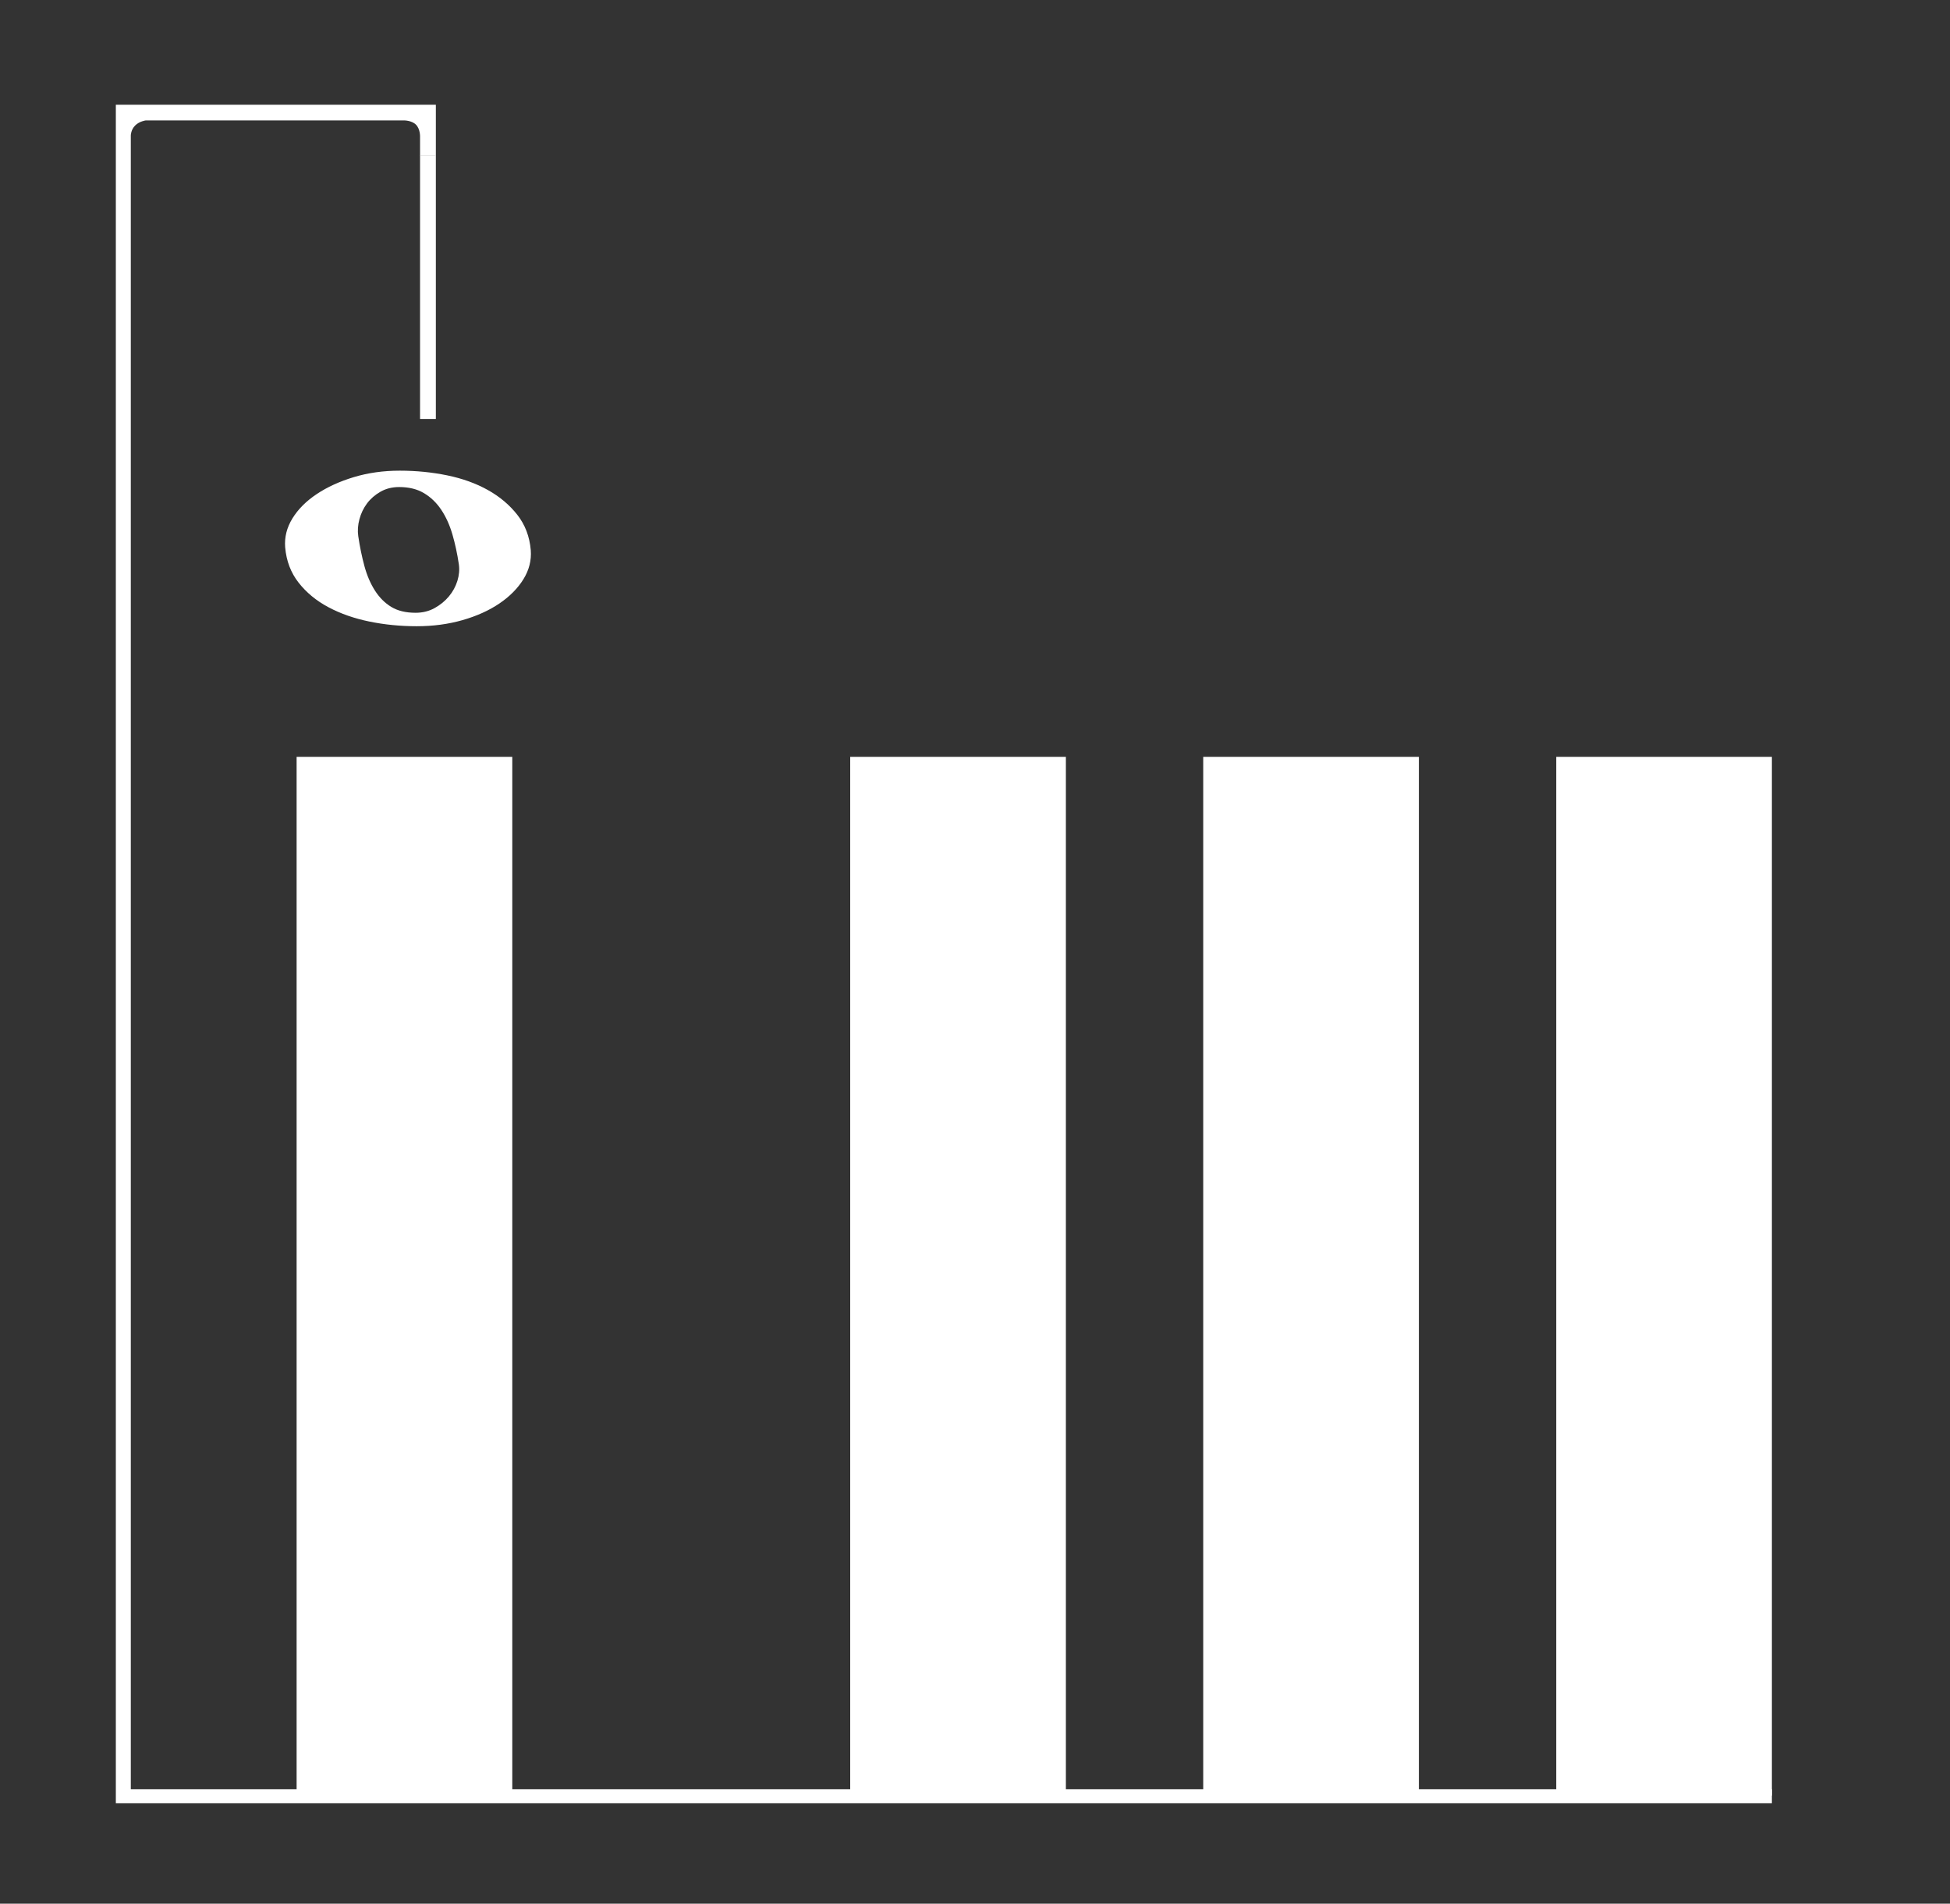<?xml version="1.0" encoding="utf-8"?>
<!-- Generator: Adobe Illustrator 16.0.0, SVG Export Plug-In . SVG Version: 6.00 Build 0)  -->
<!DOCTYPE svg PUBLIC "-//W3C//DTD SVG 1.1//EN" "http://www.w3.org/Graphics/SVG/1.1/DTD/svg11.dtd">
<svg version="1.1" id="Small_White" xmlns="http://www.w3.org/2000/svg" xmlns:xlink="http://www.w3.org/1999/xlink" x="0px"
	 y="0px" width="505px" height="493px" viewBox="0 0 505 493" enable-background="new 0 0 505 493" xml:space="preserve">
<rect x="0" y="0" width="505" height="493" fill="#333333" stroke="none"/>
<g>
	<rect x="76.815" y="196" fill="#FFFFFF" width="55.852" height="269"/>
	<rect x="220.182" y="196" fill="#FFFFFF" width="55.852" height="269"/>
	<rect x="311.603" y="196" fill="#FFFFFF" width="55.852" height="269"/>
	<rect x="403.023" y="196" fill="#FFFFFF" width="55.852" height="269"/>
</g>
<g id="w_copia_5">
	<g>
		<path fill="#FFFFFF" d="M73.85,141.73c-0.201-2.625,0.428-5.123,1.893-7.497c1.462-2.371,3.559-4.468,6.285-6.285
			c2.726-1.817,5.93-3.28,9.617-4.392c3.684-1.11,7.648-1.666,11.888-1.666s8.33,0.405,12.267,1.212
			c3.938,0.809,7.444,2.07,10.525,3.786c3.079,1.718,5.627,3.861,7.648,6.436c2.019,2.575,3.18,5.629,3.483,9.162
			c0.201,2.625-0.431,5.123-1.893,7.497c-1.465,2.371-3.536,4.467-6.209,6.285c-2.676,1.817-5.856,3.256-9.541,4.316
			c-3.687,1.06-7.648,1.59-11.888,1.59c-4.241,0-8.33-0.404-12.267-1.211c-3.938-0.809-7.473-2.044-10.601-3.71
			c-3.13-1.666-5.705-3.786-7.723-6.36C75.312,148.317,74.152,145.263,73.85,141.73z M92.78,138.853
			c0.402,2.726,0.933,5.3,1.59,7.723c0.655,2.423,1.564,4.543,2.726,6.361c1.159,1.817,2.574,3.23,4.24,4.24
			c1.666,1.008,3.76,1.515,6.285,1.515c1.817,0,3.457-0.405,4.922-1.212c1.462-0.809,2.7-1.817,3.71-3.029
			c1.008-1.211,1.742-2.551,2.196-4.013c0.455-1.464,0.58-2.903,0.379-4.316c-0.405-2.726-0.961-5.3-1.666-7.724
			c-0.708-2.423-1.666-4.543-2.877-6.36s-2.702-3.256-4.468-4.316c-1.768-1.06-3.914-1.59-6.436-1.59
			c-1.817,0-3.434,0.404-4.846,1.211c-1.415,0.809-2.575,1.817-3.483,3.029c-0.908,1.211-1.566,2.575-1.969,4.089
			C92.678,135.975,92.576,137.439,92.78,138.853z"/>
	</g>
</g>
<path fill="#FFFFFF" d="M112.875,40.334V27.125H30V467h428.875v-3.625h-425V35.083c0,0,0-1.458,1.125-2.583s2.75-1.313,2.75-1.313
	h66.875c0,0,1.968-0.033,3.094,1.093s1.063,3.063,1.063,3.063v4.991L112.875,40.334z"/>
<rect x="108.781" y="40.266" fill="#FFFFFF" width="4.094" height="68.234"/>
</svg>
